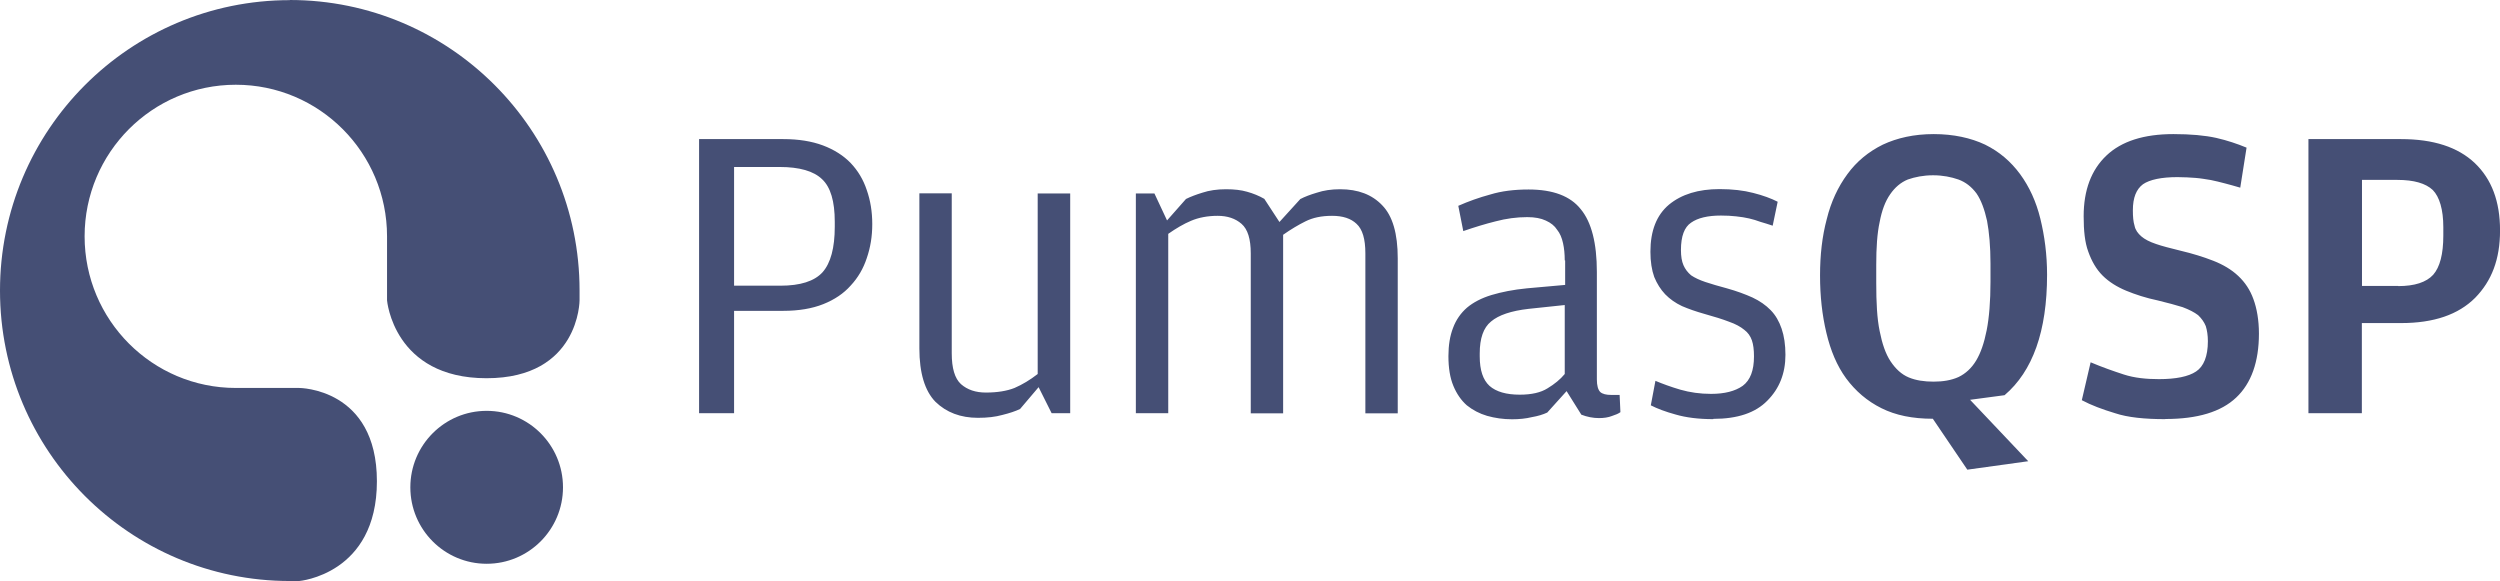 <svg xmlns="http://www.w3.org/2000/svg" fill="none" viewBox="17.38 5.04 128.74 29.92">
<path d="M42.441 34.072C44.612 34.072 46.372 32.309 46.372 30.135C46.372 27.96 44.612 26.197 42.441 26.197C40.27 26.197 38.511 27.96 38.511 30.135C38.511 32.309 40.27 34.072 42.441 34.072Z" fill="#454F75"/>
<path d="M32.303 5.047C24.062 5.047 17.38 11.742 17.38 20.003C17.38 28.265 24.062 34.96 32.303 34.96H32.784C32.784 34.96 36.789 34.628 36.789 29.823C36.789 25.018 32.784 25.018 32.784 25.018H29.524C25.221 25.018 21.737 21.521 21.737 17.211C21.737 12.901 25.221 9.404 29.524 9.404C33.827 9.404 37.311 12.901 37.311 17.211V20.505C37.311 20.505 37.643 24.517 42.434 24.517C47.225 24.517 47.225 20.505 47.225 20.505V19.997C47.225 11.736 40.543 5.04 32.303 5.04V5.047Z" fill="#454F75"/>
<path d="M140.876 19.773C141.723 19.773 142.327 19.576 142.679 19.19C143.025 18.797 143.201 18.126 143.201 17.17V16.737C143.201 15.829 143.004 15.178 142.659 14.825C142.293 14.48 141.683 14.304 140.836 14.304H139.013V19.766H140.876V19.773ZM136.255 12.203H141.025C142.693 12.203 143.953 12.616 144.821 13.436C145.688 14.263 146.122 15.408 146.122 16.906C146.122 18.404 145.688 19.508 144.841 20.376C143.973 21.243 142.713 21.677 141.025 21.677H139.006V26.319H136.255V12.203ZM128.881 26.624C127.817 26.624 126.95 26.536 126.299 26.319C125.649 26.123 125.066 25.906 124.585 25.648L125.039 23.697C125.649 23.954 126.211 24.151 126.753 24.327C127.295 24.503 127.905 24.564 128.556 24.564C129.423 24.564 130.074 24.435 130.467 24.171C130.86 23.913 131.077 23.392 131.077 22.612C131.077 22.307 131.036 22.05 130.969 21.833C130.88 21.616 130.752 21.44 130.575 21.27C130.379 21.121 130.121 20.986 129.776 20.857C129.43 20.748 129.017 20.64 128.495 20.511C127.885 20.383 127.343 20.206 126.869 20.01C126.394 19.813 125.981 19.556 125.655 19.23C125.33 18.905 125.093 18.492 124.917 17.997C124.741 17.523 124.68 16.913 124.68 16.174C124.68 14.832 125.073 13.789 125.852 13.05C126.631 12.311 127.783 11.945 129.301 11.945C130.189 11.945 130.928 12.013 131.511 12.142C132.073 12.271 132.595 12.447 133.069 12.643L132.744 14.704C132.459 14.615 132.202 14.554 131.965 14.487C131.707 14.419 131.463 14.358 131.226 14.31C130.969 14.27 130.704 14.222 130.447 14.202C130.162 14.182 129.864 14.161 129.511 14.161C128.685 14.161 128.082 14.29 127.736 14.527C127.39 14.785 127.214 15.219 127.214 15.869C127.214 16.195 127.234 16.452 127.302 16.669C127.343 16.886 127.478 17.062 127.648 17.211C127.817 17.36 128.082 17.496 128.407 17.604C128.712 17.712 129.146 17.821 129.667 17.95C130.298 18.099 130.86 18.275 131.362 18.471C131.863 18.668 132.297 18.925 132.642 19.251C132.988 19.576 133.252 19.969 133.422 20.444C133.598 20.918 133.706 21.528 133.706 22.219C133.706 23.669 133.313 24.781 132.534 25.513C131.755 26.251 130.542 26.617 128.888 26.617L128.881 26.624ZM116.954 24.693C117.428 24.693 117.862 24.625 118.235 24.456C118.601 24.279 118.906 24.001 119.143 23.608C119.38 23.215 119.556 22.7 119.685 22.05C119.814 21.399 119.882 20.552 119.882 19.556V18.6C119.882 17.733 119.814 16.994 119.705 16.411C119.577 15.829 119.4 15.347 119.163 15.002C118.906 14.656 118.601 14.419 118.228 14.283C117.862 14.155 117.428 14.066 116.927 14.066C116.425 14.066 115.992 14.155 115.626 14.283C115.26 14.432 114.955 14.697 114.718 15.042C114.46 15.408 114.284 15.889 114.175 16.472C114.047 17.055 113.999 17.794 113.999 18.681V19.617C113.999 20.613 114.04 21.44 114.175 22.09C114.304 22.741 114.48 23.263 114.738 23.649C114.995 24.035 115.3 24.32 115.673 24.476C116.046 24.632 116.473 24.693 116.954 24.693ZM121.813 28.793L118.689 29.226L116.913 26.604C115.87 26.604 115.002 26.427 114.27 26.062C113.532 25.696 112.928 25.174 112.447 24.523C111.973 23.873 111.648 23.093 111.431 22.178C111.214 21.27 111.105 20.294 111.105 19.23C111.105 18.166 111.214 17.211 111.451 16.323C111.668 15.435 112.034 14.656 112.515 14.005C112.989 13.355 113.599 12.853 114.338 12.488C115.077 12.142 115.944 11.945 116.961 11.945C117.977 11.945 118.872 12.142 119.604 12.488C120.342 12.853 120.925 13.355 121.406 14.005C121.881 14.656 122.233 15.415 122.45 16.303C122.667 17.191 122.796 18.146 122.796 19.19C122.796 22.097 122.057 24.157 120.607 25.391L118.831 25.628L121.827 28.793H121.813ZM105.603 26.624C104.85 26.624 104.207 26.543 103.671 26.387C103.149 26.245 102.722 26.082 102.39 25.913L102.628 24.652C103 24.808 103.427 24.964 103.908 25.106C104.403 25.248 104.925 25.323 105.494 25.323C106.185 25.323 106.728 25.187 107.121 24.91C107.514 24.618 107.703 24.117 107.703 23.392C107.703 23.059 107.67 22.782 107.595 22.565C107.52 22.348 107.392 22.165 107.202 22.023C107.012 21.867 106.755 21.724 106.423 21.609C106.091 21.48 105.657 21.345 105.121 21.196C104.715 21.081 104.342 20.952 103.996 20.803C103.664 20.647 103.373 20.444 103.129 20.193C102.899 19.949 102.709 19.651 102.567 19.305C102.438 18.946 102.37 18.512 102.37 18.004C102.37 16.92 102.689 16.113 103.326 15.578C103.976 15.042 104.844 14.778 105.928 14.778C106.592 14.778 107.168 14.846 107.663 14.975C108.171 15.103 108.591 15.259 108.923 15.429L108.666 16.662C108.449 16.587 108.239 16.526 108.036 16.465C107.846 16.391 107.649 16.337 107.453 16.289C107.256 16.242 107.026 16.208 106.782 16.181C106.551 16.154 106.287 16.14 106.002 16.14C105.325 16.14 104.81 16.262 104.464 16.506C104.118 16.737 103.942 17.204 103.942 17.916C103.942 18.234 103.983 18.492 104.071 18.695C104.159 18.898 104.288 19.068 104.464 19.217C104.654 19.346 104.898 19.461 105.203 19.563C105.508 19.664 105.874 19.773 106.307 19.888C106.816 20.03 107.256 20.193 107.629 20.362C108.002 20.538 108.313 20.755 108.564 21.013C108.815 21.27 108.998 21.589 109.127 21.968C109.255 22.341 109.323 22.795 109.323 23.31C109.323 24.266 109.011 25.052 108.388 25.675C107.778 26.299 106.856 26.61 105.609 26.61L105.603 26.624ZM97.958 20.748L96.095 20.945C95.2 21.047 94.556 21.264 94.163 21.596C93.77 21.914 93.58 22.463 93.58 23.242V23.392C93.58 24.103 93.75 24.605 94.082 24.91C94.427 25.215 94.949 25.364 95.641 25.364C96.251 25.364 96.725 25.255 97.07 25.038C97.43 24.821 97.728 24.578 97.958 24.3V20.742V20.748ZM97.958 18.451C97.958 18.133 97.931 17.834 97.87 17.563C97.809 17.285 97.714 17.055 97.565 16.872C97.436 16.669 97.24 16.513 96.982 16.398C96.738 16.282 96.42 16.221 96.027 16.221C95.478 16.221 94.936 16.296 94.4 16.438C93.879 16.567 93.323 16.737 92.733 16.94L92.476 15.639C92.998 15.408 93.546 15.212 94.123 15.056C94.699 14.88 95.356 14.798 96.095 14.798C97.355 14.798 98.25 15.137 98.785 15.815C99.334 16.479 99.612 17.557 99.612 19.047V24.578C99.612 24.896 99.673 25.113 99.788 25.228C99.903 25.33 100.093 25.377 100.351 25.377H100.784L100.825 26.265C100.723 26.339 100.581 26.401 100.391 26.461C100.201 26.536 99.978 26.57 99.72 26.57C99.415 26.57 99.11 26.509 98.812 26.394L98.053 25.181L97.057 26.285C96.84 26.387 96.576 26.468 96.257 26.522C95.952 26.597 95.614 26.631 95.241 26.631C94.793 26.631 94.367 26.57 93.96 26.455C93.567 26.34 93.221 26.157 92.916 25.913C92.625 25.655 92.394 25.323 92.225 24.916C92.049 24.496 91.968 23.981 91.968 23.378C91.968 22.815 92.049 22.328 92.205 21.928C92.361 21.508 92.605 21.162 92.923 20.884C93.255 20.606 93.675 20.389 94.184 20.233C94.705 20.078 95.308 19.956 96.007 19.888L97.979 19.712V18.451H97.958ZM84.35 15.286C84.567 15.171 84.852 15.063 85.197 14.961C85.543 14.846 85.943 14.785 86.39 14.785C87.319 14.785 88.037 15.063 88.559 15.612C89.094 16.161 89.358 17.069 89.358 18.343V26.326H87.691V18.085C87.691 17.346 87.542 16.845 87.237 16.567C86.946 16.289 86.526 16.154 85.977 16.154C85.428 16.154 84.987 16.249 84.608 16.438C84.249 16.615 83.862 16.845 83.456 17.13V26.326H81.789V18.085C81.789 17.346 81.633 16.845 81.314 16.567C80.996 16.289 80.582 16.154 80.081 16.154C79.579 16.154 79.105 16.242 78.712 16.411C78.339 16.567 77.946 16.798 77.54 17.082V26.319H75.872V15.002H76.828L77.478 16.391L78.454 15.286C78.685 15.171 78.969 15.063 79.302 14.961C79.647 14.846 80.054 14.785 80.515 14.785C80.935 14.785 81.294 14.825 81.599 14.914C81.917 15.002 82.216 15.124 82.487 15.28L83.266 16.472L84.35 15.28V15.286ZM70.824 15.002H72.491V26.319H71.535L70.864 24.977L69.909 26.102C69.665 26.218 69.36 26.319 69.001 26.407C68.641 26.509 68.221 26.556 67.74 26.556C66.846 26.556 66.114 26.279 65.551 25.73C65.002 25.167 64.724 24.245 64.724 22.978V14.995H66.391V23.236C66.391 24.001 66.547 24.53 66.866 24.821C67.198 25.113 67.625 25.255 68.147 25.255C68.736 25.255 69.231 25.174 69.624 25.018C70.031 24.842 70.424 24.605 70.817 24.3V14.995L70.824 15.002ZM57.568 19.752C58.591 19.752 59.316 19.522 59.737 19.061C60.157 18.587 60.367 17.801 60.367 16.716V16.459C60.367 15.402 60.15 14.676 59.716 14.27C59.283 13.85 58.551 13.639 57.527 13.639H55.182V19.752H57.568ZM53.38 12.203H57.717C58.496 12.203 59.174 12.311 59.757 12.528C60.333 12.745 60.814 13.05 61.187 13.436C61.56 13.829 61.837 14.29 62.014 14.825C62.203 15.361 62.298 15.944 62.298 16.581C62.298 17.218 62.203 17.787 62.014 18.336C61.837 18.871 61.566 19.339 61.187 19.745C60.828 20.152 60.353 20.471 59.777 20.701C59.201 20.931 58.51 21.047 57.717 21.047H55.182V26.319H53.38V12.203Z" fill="#454F75"/>
</svg>